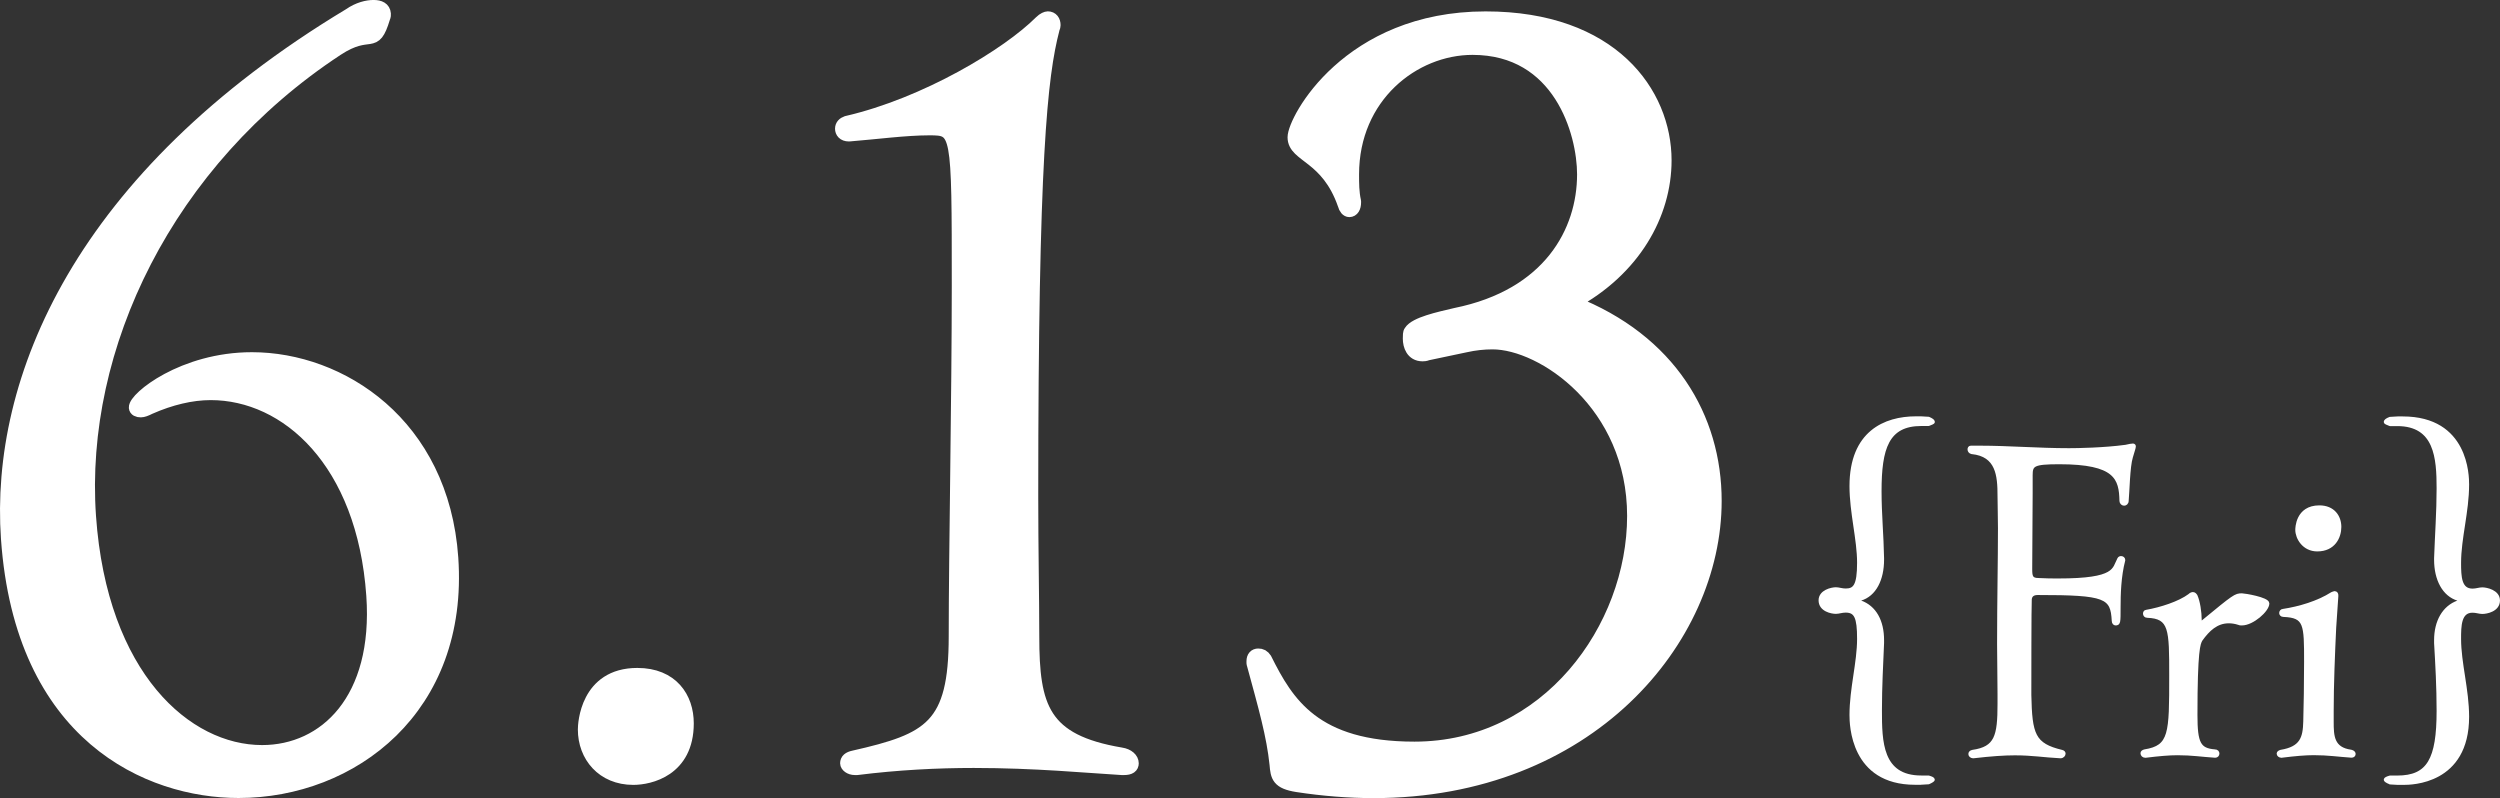 <?xml version="1.0" encoding="UTF-8"?>
<svg id="_レイヤー_1" data-name="レイヤー 1" xmlns="http://www.w3.org/2000/svg" width="457.66" height="146.1" viewBox="0 0 457.66 146.1">
  <rect x="0" y="0" width="457.66" height="146.1" fill="#333333" stroke="none"/>
  <defs>
    <style>
      .cls-1 {
        stroke-width: 2.45px;
      }

      .cls-1, .cls-2 {
        fill: #fff;
        stroke: #fff;
        stroke-linejoin: round;
      }

      .cls-2 {
        stroke-width: .61px;
      }
    </style>
  </defs>
  <g>
    <path class="cls-1" d="M1.4,98.6C-.62,69.61,14.62,32.45,64.02,2.71c1.59-1.12,3.24-1.49,4.36-1.49s1.88.37,1.95,1.3c.01.19.03.37-.13.74-1.81,5.95-2.3,1.67-8.52,5.76C30.58,29.47,14.19,63.48,16.35,94.51c2.05,29.36,17.69,43.11,31.63,43.11,11.52,0,21.64-9.48,20.3-28.62-1.71-24.53-15.78-36.98-29.71-36.98-3.53,0-7.37.93-11.16,2.6-.72.37-1.26.56-1.63.56-.56,0-.94-.19-.97-.56-.12-1.67,8.67-8.92,21.31-8.92,16.17,0,34.84,11.89,36.55,36.42,1.92,27.5-18.2,42.74-39.01,42.74-16.35,0-39.73-10.04-42.26-46.27Z"/>
    <path class="cls-1" d="M107.01,133.54c0-.93.37-10.04,9.66-10.04,6.32,0,9.11,4.27,9.11,8.92,0,8.55-6.88,10.04-9.85,10.04-5.58,0-8.92-4.09-8.92-8.92Z"/>
    <path class="cls-1" d="M155.39,24.67c-.93,0-1.3-.56-1.3-1.11s.37-.93.93-1.12c14.5-3.34,29.55-12.45,35.49-18.4.56-.56,1.11-.74,1.3-.74.74,0,1.12.56,1.12,1.3,0,.37-.19.56-.19.74-2.23,8.55-3.9,23.83-3.9,85.52,0,9.66.19,18.58.19,25.64,0,13.01,1.86,19.14,16.17,21.56,1.3.19,2.04.93,2.04,1.67,0,.56-.37.93-1.49.93h-.37c-6.32-.37-15.8-1.3-27.13-1.3-6.69,0-13.94.37-21.37,1.3h-.37c-.93,0-1.49-.56-1.49-.93,0-.56.37-.93,1.3-1.12,13.94-3.16,18.58-5.57,18.58-22.11,0-14.87.56-44.27.56-64.15,0-28.62,0-28.8-5.39-28.8-4.27,0-9.85.74-14.5,1.11h-.19Z"/>
    <path class="cls-1" d="M261.33,64.74c-.37.18-.73.18-.92.18-1.83,0-2.38-1.65-2.38-2.93,0-.55,0-1.1.18-1.28.92-1.47,5.14-2.39,8.25-3.12,17.24-3.48,23.47-15.22,23.47-25.67,0-7.7-4.4-23.1-20.36-23.1-10.82,0-22,8.8-22,23.1,0,1.65,0,3.3.37,4.95v.18c0,.92-.37,1.47-.92,1.47-.37,0-.73-.37-.92-1.1-3.12-8.99-9.17-8.8-9.17-12.29,0-3.12,9.9-21.82,35.03-21.82,23.1,0,32.82,13.75,32.82,26.04,0,9.9-5.69,19.99-16.87,26.04,17.79,6.97,26.04,21.09,26.04,36.31,0,25.31-23.11,53.18-62.53,53.18-4.4,0-9.17-.37-13.94-1.1-3.48-.55-3.67-1.65-3.85-3.85-.55-5.32-2.02-10.45-4.22-18.52v-.37c0-.73.37-1.1.92-1.1s.92.18,1.28.73c4.03,8.07,8.99,16.32,27.32,16.32,24.39,0,40.16-22,40.16-42.54s-16.69-31.72-25.85-31.72c-1.65,0-3.3.18-4.95.55l-6.97,1.47Z"/>
  </g>
  <g>
    <path class="cls-2" d="M351.65,143.36h-1.08c-11.54,0-11.69-10.76-11.69-12.47,0-4.8,1.39-9.6,1.39-13.94,0-3.95-.54-5.11-2.4-5.11-.7,0-1.24.23-1.78.23-.77,0-2.87-.39-2.87-2.17,0-1.63,2.09-2.09,2.87-2.09.54,0,1.08.23,1.78.23,1.63,0,2.4-.77,2.4-5.03s-1.39-9.21-1.39-14.02c0-9.83,6.2-12.47,11.85-12.47h.93l1.39.08c.54.23.85.46.85.62s-.31.23-.85.46h-1.32c-6.27,0-7.59,4.41-7.59,12.24,0,4.18.39,8.13.46,12.24v.31c0,3.56-1.39,6.43-4.03,7.2-.23.08-.39.15-.39.23,0,.16.16.23.39.31,2.63.93,4.03,3.48,4.03,6.97v.54c-.16,3.95-.39,7.9-.39,12.31,0,5.73.08,12.24,7.51,12.24h1.32c.54.15.85.31.85.46,0,.08-.31.31-.85.54l-1.39.08Z"/>
    <path class="cls-2" d="M361.18,138.5c-.31,0-.54-.23-.54-.46s.15-.39.46-.46c4.34-.62,4.88-2.79,4.88-8.75v-1.7c0-3.18-.08-6.2-.08-9.22,0-8.05.16-15.33.16-21.22,0-2.17-.08-4.1-.08-5.89,0-3.79-.31-7.51-5.03-7.98-.31-.08-.46-.31-.46-.54s.08-.39.31-.39h1.7c5.19,0,10.69.46,16.26.46,1.55,0,6.43-.08,10.38-.62.7-.16,1.08-.23,1.32-.23.16,0,.23.08.23.23,0,.23-.23.85-.54,1.94-.54,1.7-.62,6.5-.77,7.98,0,.46-.31.62-.54.62s-.54-.23-.54-.54c-.08-4.18-.93-7.05-11.31-7.05-4.8,0-5.19.39-5.19,2.32v3.33c0,.46-.08,13.01-.08,13.78,0,1.39.08,2.01,1.47,2.01,1.32.08,2.56.08,3.64.08,10.69,0,10.07-2.01,11.07-3.87.08-.16.23-.23.39-.23.23,0,.46.15.46.39v.08c-.77,2.94-.85,6.27-.85,8.6,0,2.79,0,3.02-.62,3.02-.16,0-.39-.16-.39-.54-.23-4.41-1.32-5.03-13.86-5.03-.77,0-1.32.31-1.39,1.08-.08.93-.08,15.88-.08,17.5.15,7.28.7,9.14,5.88,10.38.31.08.39.23.39.39,0,.23-.23.54-.62.54-3.02-.15-5.11-.54-8.36-.54-1.94,0-4.34.16-7.59.54h-.08Z"/>
    <path class="cls-2" d="M392.77,138.42c-.39,0-.62-.23-.62-.54,0-.16.15-.31.46-.39,4.8-.77,4.8-3.17,4.8-13.78,0-8.52,0-10.76-4.34-10.92-.31,0-.46-.23-.46-.46,0-.16.08-.39.31-.39,2.63-.46,6.04-1.55,7.9-2.94.23-.23.46-.31.62-.31.23,0,.39.16.54.39.46,1.01.77,2.94.77,4.49.08.31.08.46.15.46s.23-.08.39-.23c5.73-4.72,5.96-4.88,7.12-4.88.46,0,4.72.7,4.72,1.55,0,1.24-2.79,3.72-4.72,3.72-.16,0-.39,0-.54-.08-.7-.23-1.32-.31-1.86-.31-2.25,0-3.79,1.47-5.11,3.33-.39.7-.93,1.78-.93,13.78,0,5.19.62,6.35,3.48,6.58.39,0,.54.23.54.46s-.16.46-.46.46c-2.48-.16-4.26-.46-6.89-.46-1.55,0-3.41.16-5.81.46h-.08Z"/>
    <path class="cls-2" d="M417.7,138.42c-.39,0-.62-.23-.62-.46,0-.15.16-.31.46-.39,3.79-.62,4.34-2.48,4.41-5.5.08-2.94.15-7.05.15-10.92,0-6.89,0-8.36-4.1-8.52-.31,0-.46-.23-.46-.39,0-.23.15-.46.39-.46,3.02-.46,6.43-1.47,8.98-3.1.23-.08.39-.16.46-.16.31,0,.39.23.39.46v.16l-.39,5.73c-.23,4.88-.46,10.53-.46,15.25v2.01c0,2.63.08,4.96,3.48,5.42.39.08.54.31.54.46,0,.23-.15.39-.46.39-2.4-.16-4.26-.46-6.89-.46-1.55,0-3.41.16-5.81.46h-.08ZM420.49,97c0-.23,0-4.18,4.1-4.18,2.56,0,3.72,1.78,3.72,3.64s-1.08,4.18-4.1,4.18c-2.48,0-3.72-2.17-3.72-3.64Z"/>
    <path class="cls-2" d="M437.53,143.28c-.62-.23-.85-.46-.85-.54,0-.15.31-.31.85-.46h1.32c5.73,0,7.51-3.25,7.51-12.16,0-4.41-.23-8.44-.46-12.39v-.54c0-3.41,1.47-6.04,4.1-6.97.23-.08.39-.16.39-.31,0-.08-.16-.15-.39-.23-2.63-.77-4.1-3.64-4.1-7.2v-.31c.15-4.26.46-8.44.46-12.78,0-5.5-.39-11.69-7.51-11.69h-1.32c-.54-.23-.85-.31-.85-.46s.23-.39.85-.62l1.39-.08h.93c11.77,0,11.85,10.61,11.85,12.16,0,4.96-1.47,9.83-1.47,14.33,0,2.56.08,5.03,2.4,5.03.7,0,1.24-.23,1.78-.23.77,0,2.94.46,2.94,2.09,0,1.78-2.17,2.17-2.94,2.17-.54,0-1.08-.23-1.78-.23-2.4,0-2.4,2.79-2.4,5.11,0,4.41,1.47,9.29,1.47,14.25,0,12.08-10.3,12.16-11.69,12.16h-1.08l-1.39-.08Z"/>
  </g>
</svg>